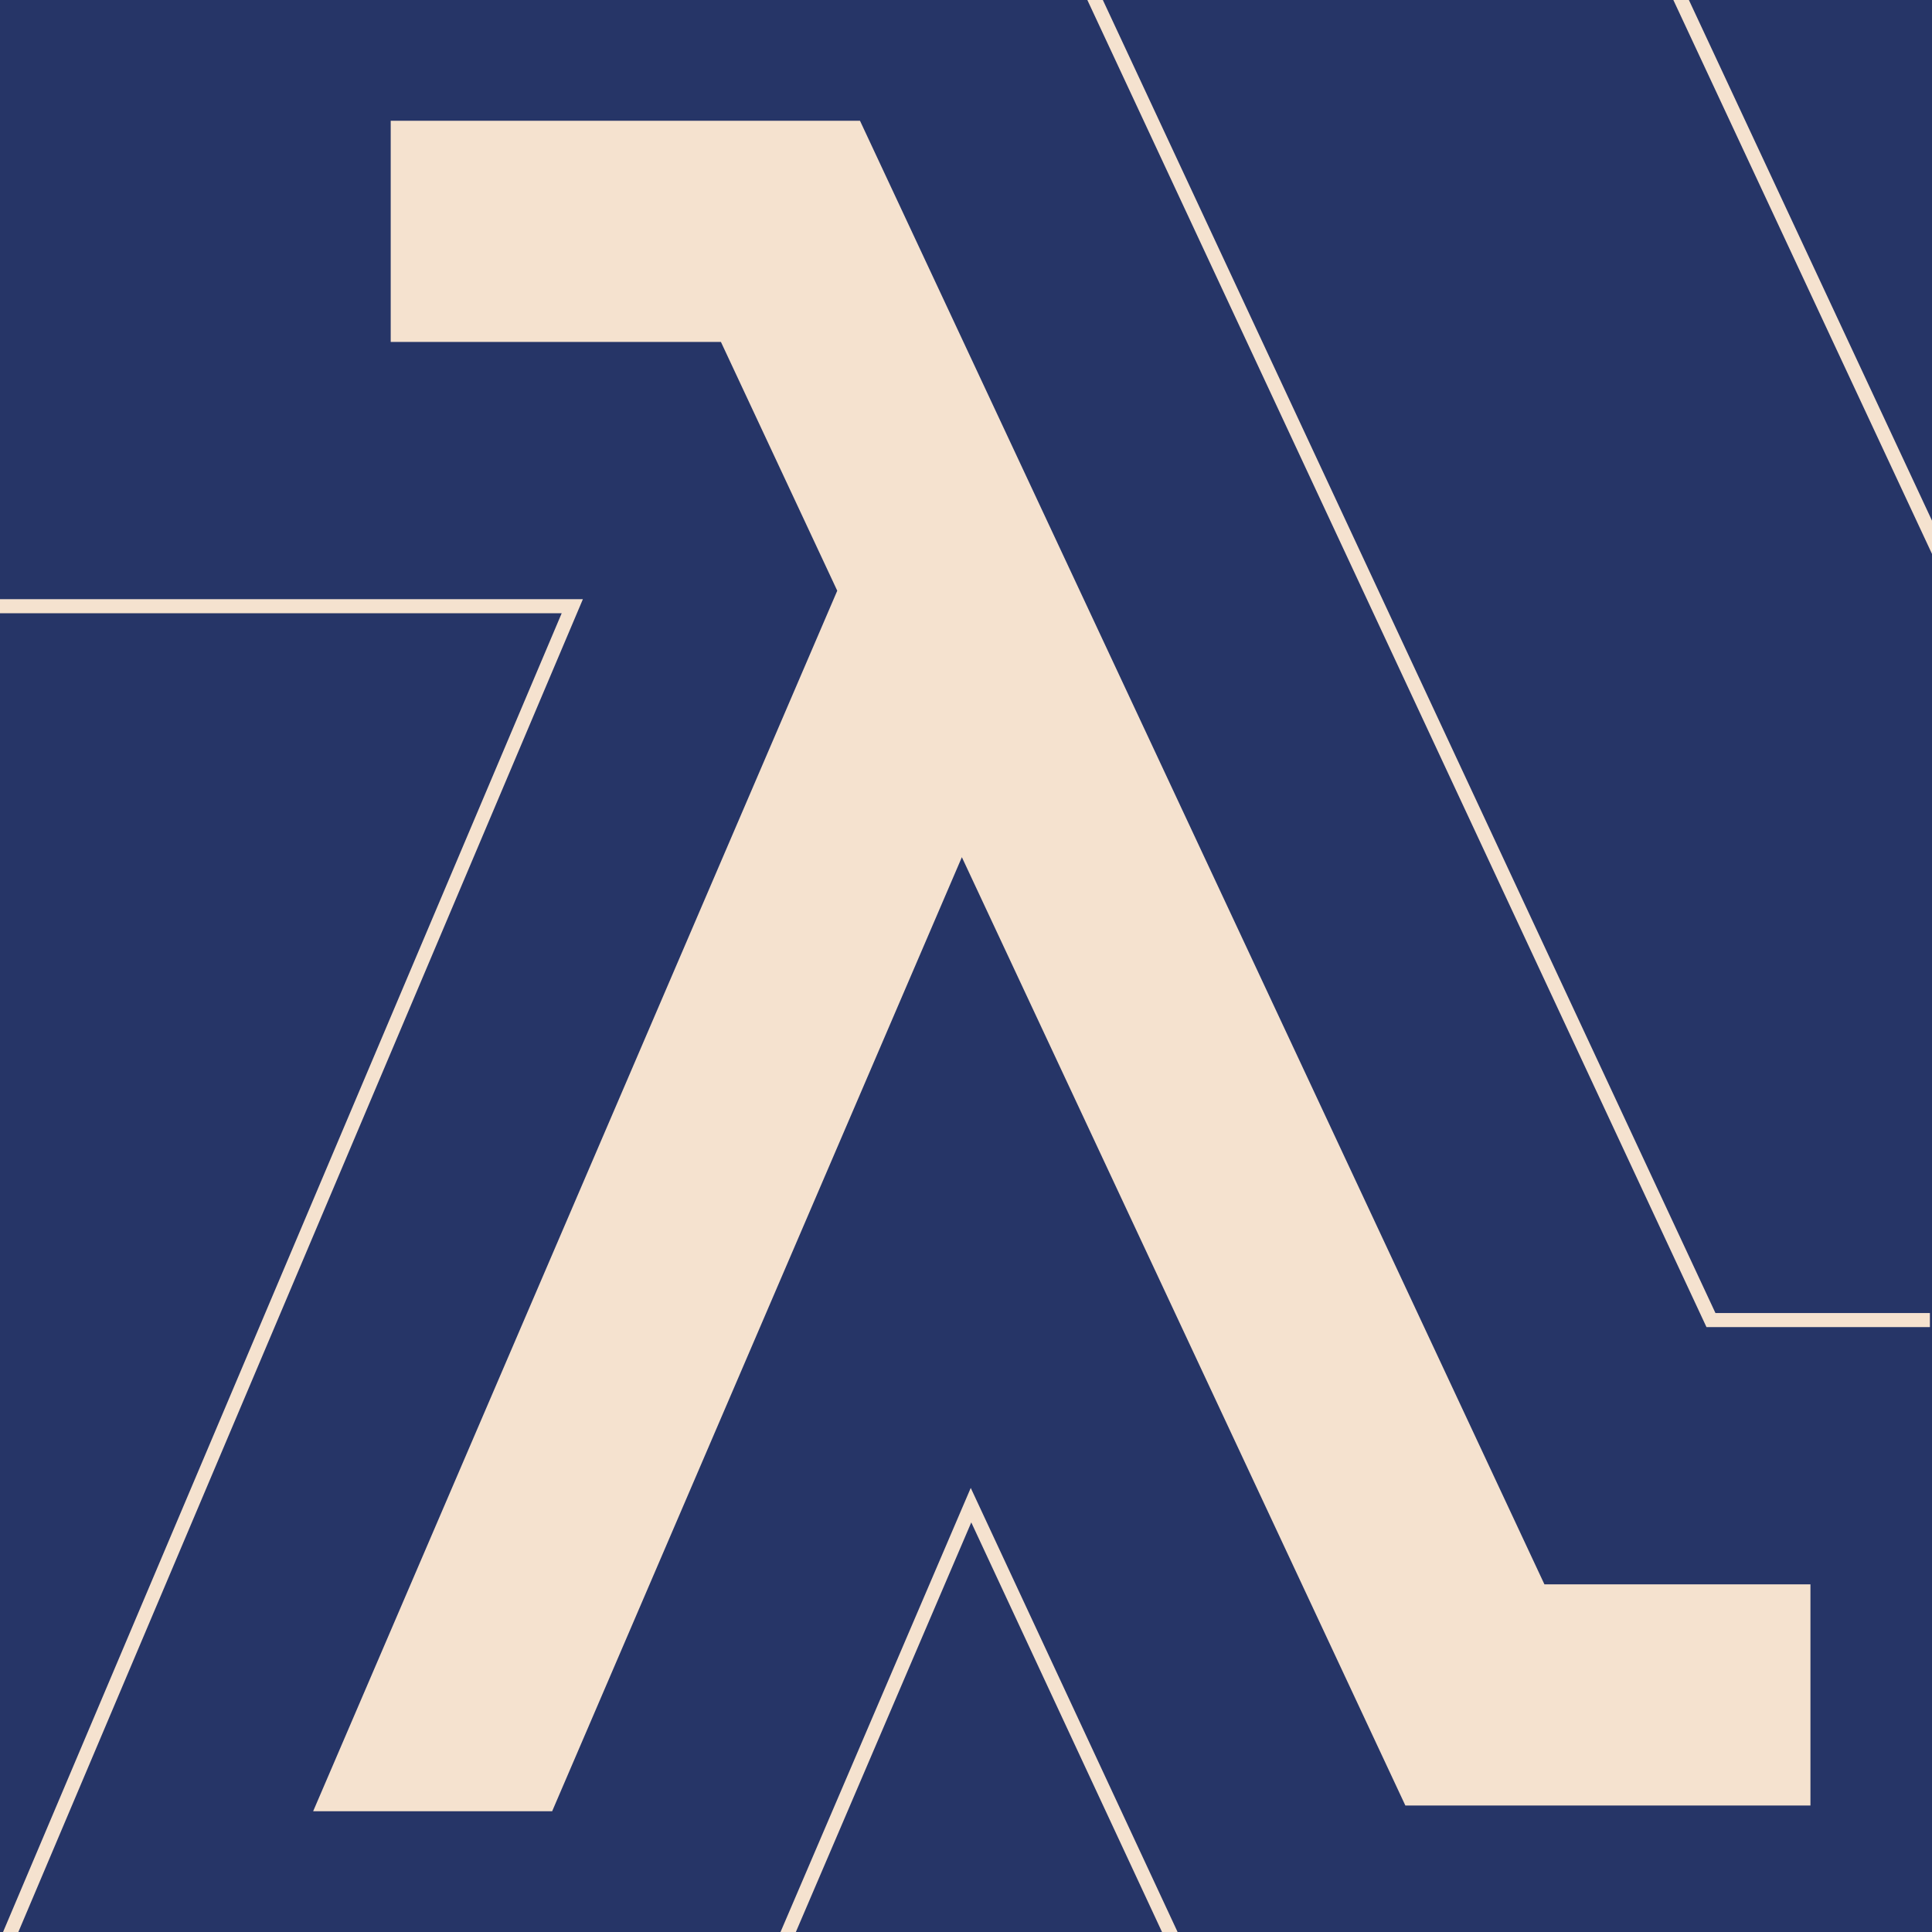 <?xml version="1.0" encoding="UTF-8"?>
<svg xmlns="http://www.w3.org/2000/svg" width="480" height="480" viewBox="0 0 480 480">
  <rect width="480" height="480" fill="#263567"/>
  <polygon points="213.66 30 97.07 30 97.07 84.95 179.11 84.95 208.01 146.76 208.01 146.77 77.8 450 137.18 450 238.97 212.97 238.97 212.96 349.16 448.58 449.8 448.58 449.8 393.63 383.71 393.63 213.66 30" fill="#f5e2cf"/>
  <polygon points="419.6 0 415.74 0 480 137.62 480 129.35 419.6 0" fill="#f5e2cf"/>
  <polygon points="274 0 270.15 0 423.5 328.71 423.97 329.72 479.48 329.72 479.48 326.22 426.2 326.22 274 0" fill="#f5e2cf"/>
  <polygon points="0 148.86 0 152.36 139.55 152.36 .76 480 4.56 480 144.82 148.86 0 148.86" fill="#f5e2cf"/>
  <polygon points="241.18 369.67 193.92 480 197.73 480 241.31 378.24 288.7 480 288.7 480 292.57 480 292.57 480 241.18 369.67" fill="#f5e2cf"/>
</svg>